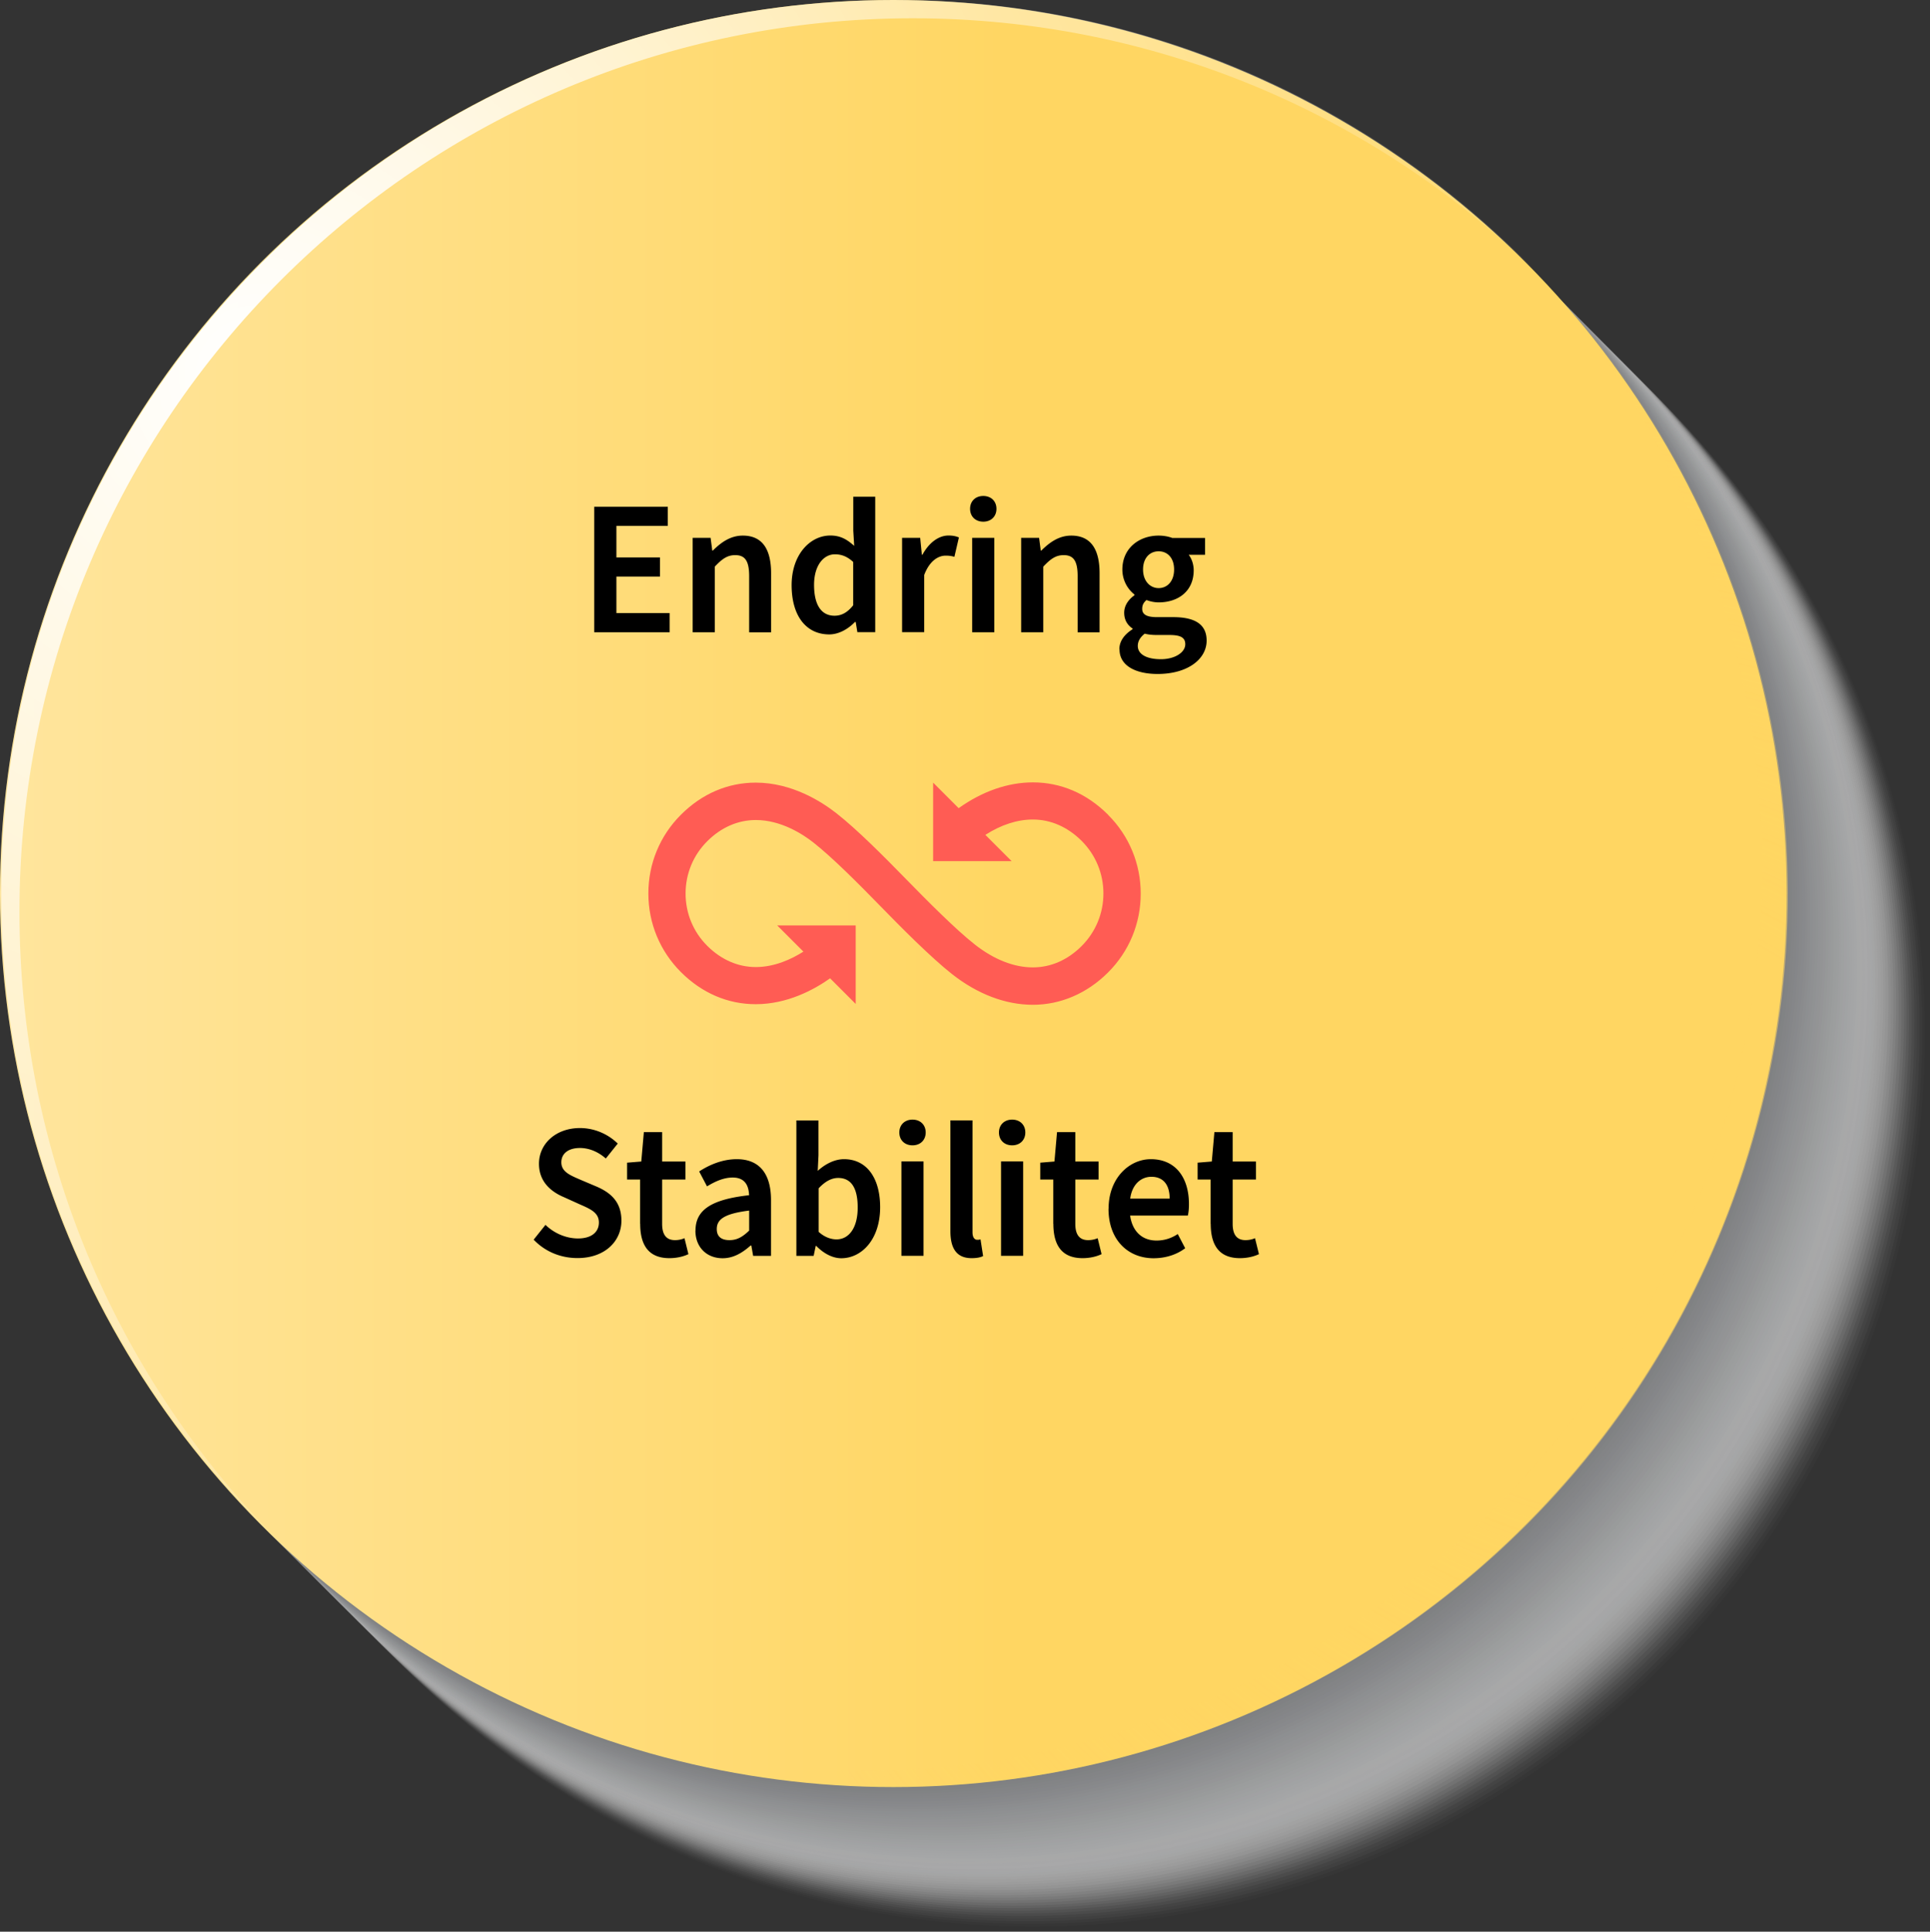 <svg viewBox="0 0 231.32 231.47" xmlns="http://www.w3.org/2000/svg">
    <rect x="0" y="0" width="231.32" height="231.47" fill="#333333" stroke="none"/>
    <defs>
        <radialGradient gradientUnits="userSpaceOnUse" r="115" fy="145.27" fx="193.98" cy="145.27" cx="193.98" id="radial-gradient">
            <stop stop-color="#ffd662" offset=".31"></stop>
            <stop stop-opacity="0" stop-color="#ffd662" offset="1"></stop>
        </radialGradient>
        <radialGradient gradientUnits="userSpaceOnUse" r="169.55" fy="44.93" fx="30.43" cy="44.93" cx="30.43" id="radial-gradient-2">
            <stop stop-color="#fff" offset="0"></stop>
            <stop stop-opacity="0" stop-color="#fff" offset="1"></stop>
        </radialGradient>
        <linearGradient gradientUnits="userSpaceOnUse" y2="107.07" x2="214.15" y1="107.07" x1="0" id="linear-gradient">
            <stop stop-color="#ffe59d" offset="0"></stop>
            <stop stop-color="#ffd662" offset=".57"></stop>
        </linearGradient>
        <style>
            .cls-26{stroke-width:0;fill:#000}
        </style>
    </defs>
    <g style="isolation:isolate">
        <g id="Layer_2">
            <g id="Endring-Stabilitet">
                <g style="opacity:.75">
                    <circle style="fill:#fbfbfb;opacity:.02;mix-blend-mode:multiply;stroke-width:0" transform="rotate(-81.84 123.778 123.914)" r="106.93" cy="123.91" cx="123.77"></circle>
                    <circle style="fill:#f9f9f9;opacity:.03;mix-blend-mode:multiply;stroke-width:0" transform="rotate(-82.37 123.456 123.598)" r="106.93" cy="123.6" cx="123.46"></circle>
                    <circle style="fill:#f7f7f8;opacity:.04;mix-blend-mode:multiply;stroke-width:0" transform="rotate(-82.87 123.148 123.286)" r="106.93" cy="123.29" cx="123.15"></circle>
                    <circle style="fill:#f5f6f6;opacity:.04;mix-blend-mode:multiply;stroke-width:0" transform="rotate(-83.35 122.822 122.976)" r="106.93" cy="122.98" cx="122.83"></circle>
                    <circle style="fill:#f3f4f4;opacity:.05;mix-blend-mode:multiply;stroke-width:0" transform="rotate(-83.8 122.52 122.665)" r="106.93" cy="122.66" cx="122.52"></circle>
                    <circle style="fill:#f1f2f2;opacity:.06;mix-blend-mode:multiply;stroke-width:0" transform="rotate(-84.23 122.208 122.352)" r="106.93" cy="122.35" cx="122.21"></circle>
                    <circle style="fill:#f0f0f0;opacity:.07;mix-blend-mode:multiply;stroke-width:0" transform="rotate(-84.64 121.893 122.04)" r="106.93" cy="122.04" cx="121.9"></circle>
                    <circle style="fill:#eee;opacity:.08;mix-blend-mode:multiply;stroke-width:0" transform="rotate(-85.03 121.584 121.729)" r="106.93" cy="121.73" cx="121.59"></circle>
                    <circle style="fill:#ececed;opacity:.09;mix-blend-mode:multiply;stroke-width:0" transform="rotate(-85.4 121.282 121.416)" r="106.93" cy="121.42" cx="121.27"></circle>
                    <circle style="fill:#eaeaeb;opacity:.1;mix-blend-mode:multiply;stroke-width:0" transform="rotate(-85.76 120.963 121.101)" r="106.93" cy="121.11" cx="120.96"></circle>
                    <circle style="fill:#e8e8e9;opacity:.11;mix-blend-mode:multiply;stroke-width:0" transform="rotate(-86.1 120.65 120.794)" r="106.93" cy="120.79" cx="120.65"></circle>
                    <circle style="fill:#e6e6e7;opacity:.12;mix-blend-mode:multiply;stroke-width:0" transform="rotate(-86.43 120.332 120.483)" r="106.93" cy="120.48" cx="120.34"></circle>
                    <circle style="fill:#e4e4e5;opacity:.13;mix-blend-mode:multiply;stroke-width:0" transform="rotate(-86.74 120.025 120.174)" r="106.93" cy="120.17" cx="120.03"></circle>
                    <circle style="fill:#e2e3e3;opacity:.13;mix-blend-mode:multiply;stroke-width:0" transform="rotate(-87.04 119.71 119.859)" r="106.93" cy="119.86" cx="119.72"></circle>
                    <circle style="fill:#e0e1e2;opacity:.14;mix-blend-mode:multiply;stroke-width:0" transform="rotate(-87.32 119.412 119.549)" r="106.93" cy="119.55" cx="119.4"></circle>
                    <circle style="fill:#dedfe0;opacity:.15;mix-blend-mode:multiply;stroke-width:0" transform="rotate(-87.6 119.085 119.233)" r="106.93" cy="119.23" cx="119.09"></circle>
                    <circle style="fill:#dcddde;opacity:.16;mix-blend-mode:multiply;stroke-width:0" transform="rotate(-87.86 118.783 118.92)" r="106.93" cy="118.92" cx="118.78"></circle>
                    <circle style="fill:#dadbdc;opacity:.17;mix-blend-mode:multiply;stroke-width:0" transform="rotate(-88.11 118.475 118.612)" r="106.93" cy="118.61" cx="118.47"></circle>
                    <circle style="fill:#d8d9da;opacity:.18;mix-blend-mode:multiply;stroke-width:0" transform="rotate(-88.36 118.148 118.296)" r="106.93" cy="118.3" cx="118.16"></circle>
                    <circle style="fill:#d6d7d8;opacity:.19;mix-blend-mode:multiply;stroke-width:0" transform="rotate(-88.59 117.841 117.988)" r="106.93" cy="117.99" cx="117.84"></circle>
                    <circle style="fill:#d5d5d7;opacity:.2;mix-blend-mode:multiply;stroke-width:0" transform="rotate(-88.81 117.542 117.677)" r="106.93" cy="117.68" cx="117.53"></circle>
                    <circle style="fill:#d3d3d5;opacity:.21;mix-blend-mode:multiply;stroke-width:0" transform="rotate(-89.03 117.22 117.363)" r="106.93" cy="117.36" cx="117.22"></circle>
                    <circle style="fill:#d1d2d3;opacity:.21;mix-blend-mode:multiply;stroke-width:0" transform="rotate(-89.24 116.907 117.056)" r="106.93" cy="117.05" cx="116.91"></circle>
                    <circle style="fill:#cfd0d1;opacity:.22;mix-blend-mode:multiply;stroke-width:0" transform="rotate(-89.44 116.595 116.741)" r="106.93" cy="116.74" cx="116.6"></circle>
                    <circle style="fill:#cdcecf;opacity:.23;mix-blend-mode:multiply;stroke-width:0" transform="rotate(-89.63 116.291 116.433)" r="106.93" cy="116.43" cx="116.29"></circle>
                    <circle style="fill:#cbcccd;opacity:.24;mix-blend-mode:multiply;stroke-width:0" transform="rotate(-89.82 115.97 116.116)" r="106.93" cy="116.12" cx="115.97"></circle>
                    <circle style="fill:#c9cacc;opacity:.25;mix-blend-mode:multiply;stroke-width:0" r="106.93" cy="115.8" cx="115.66"></circle>
                    <circle style="fill:#c7c8ca;opacity:.26;mix-blend-mode:multiply;stroke-width:0" transform="rotate(-.17 117.787 118.137)" r="106.93" cy="115.49" cx="115.35"></circle>
                    <circle style="fill:#c5c6c8;opacity:.27;mix-blend-mode:multiply;stroke-width:0" transform="rotate(-.34 115.931 116.621)" r="106.93" cy="115.18" cx="115.04"></circle>
                    <circle style="fill:#c3c4c6;opacity:.28;mix-blend-mode:multiply;stroke-width:0" transform="rotate(-.51 114.086 113.977)" r="106.93" cy="114.87" cx="114.73"></circle>
                    <circle style="fill:#c1c2c4;opacity:.29;mix-blend-mode:multiply;stroke-width:0" transform="rotate(-.66 114.798 115.255)" r="106.93" cy="114.56" cx="114.42"></circle>
                    <circle style="fill:#bfc1c2;opacity:.29;mix-blend-mode:multiply;stroke-width:0" transform="rotate(-.82 113.785 113.313)" r="106.93" cy="114.25" cx="114.1"></circle>
                    <circle style="fill:#bdbfc0;opacity:.3;mix-blend-mode:multiply;stroke-width:0" transform="rotate(-.96 114.236 114.36)" r="106.93" cy="113.93" cx="113.79"></circle>
                    <circle style="fill:#bcbdbf;opacity:.31;mix-blend-mode:multiply;stroke-width:0" transform="rotate(-1.11 112.987 113.112)" r="106.93" cy="113.62" cx="113.48"></circle>
                    <circle style="fill:#babbbd;opacity:.32;mix-blend-mode:multiply;stroke-width:0" transform="rotate(-1.24 113.372 113.517)" r="106.93" cy="113.31" cx="113.17"></circle>
                    <circle style="fill:#b8b9bb;opacity:.33;mix-blend-mode:multiply;stroke-width:0" transform="rotate(-1.38 112.826 113.055)" r="106.93" cy="113" cx="112.86"></circle>
                    <circle style="fill:#b6b7b9;opacity:.34;mix-blend-mode:multiply;stroke-width:0" transform="rotate(-1.51 112.361 112.67)" r="106.93" cy="112.69" cx="112.54"></circle>
                    <circle style="mix-blend-mode:multiply;stroke-width:0;fill:#b4b5b7;opacity:.35" transform="rotate(-1.64 111.956 112.017)" r="106.93" cy="112.38" cx="112.23"></circle>
                    <circle style="fill:#b2b3b5;opacity:.36;mix-blend-mode:multiply;stroke-width:0" transform="rotate(-1.76 111.911 112.096)" r="106.93" cy="112.06" cx="111.92"></circle>
                    <circle style="fill:#b0b1b4;opacity:.37;mix-blend-mode:multiply;stroke-width:0" transform="rotate(-1.88 111.562 111.565)" r="106.93" cy="111.75" cx="111.61"></circle>
                    <circle style="fill:#aeb0b2;opacity:.37;mix-blend-mode:multiply;stroke-width:0" transform="rotate(-1.99 111.523 111.656)" r="106.93" cy="111.44" cx="111.3"></circle>
                    <circle style="fill:#acaeb0;opacity:.38;mix-blend-mode:multiply;stroke-width:0" transform="rotate(-2.11 110.673 110.952)" r="106.93" cy="111.13" cx="110.99"></circle>
                    <circle style="fill:#aaacae;opacity:.39;mix-blend-mode:multiply;stroke-width:0" transform="rotate(-2.22 110.413 110.564)" r="106.93" cy="110.82" cx="110.67"></circle>
                    <circle style="fill:#a8aaac;opacity:.4;mix-blend-mode:multiply;stroke-width:0" transform="rotate(-2.32 110.405 110.683)" r="106.93" cy="110.5" cx="110.36"></circle>
                    <circle style="fill:#a6a8aa;opacity:.41;mix-blend-mode:multiply;stroke-width:0" transform="rotate(-2.43 109.932 110.118)" r="106.93" cy="110.19" cx="110.05"></circle>
                    <circle style="fill:#a4a6a9;opacity:.42;mix-blend-mode:multiply;stroke-width:0" transform="rotate(-2.53 109.712 109.802)" r="106.93" cy="109.88" cx="109.74"></circle>
                    <circle style="fill:#a2a4a7;opacity:.43;mix-blend-mode:multiply;stroke-width:0" transform="rotate(-2.63 109.29 109.295)" r="106.93" cy="109.57" cx="109.43"></circle>
                    <circle style="fill:#a1a2a5;opacity:.44;mix-blend-mode:multiply;stroke-width:0" transform="rotate(-2.72 109.092 109.217)" r="106.93" cy="109.26" cx="109.11"></circle>
                    <circle style="fill:#9fa0a3;opacity:.45;mix-blend-mode:multiply;stroke-width:0" transform="rotate(-2.81 108.9 109.15)" r="106.93" cy="108.95" cx="108.8"></circle>
                    <circle style="fill:#9d9ea1;opacity:.46;mix-blend-mode:multiply;stroke-width:0" transform="rotate(-2.91 108.339 108.529)" r="106.93" cy="108.63" cx="108.49"></circle>
                    <circle style="fill:#9b9d9f;opacity:.46;mix-blend-mode:multiply;stroke-width:0" transform="rotate(-2.99 108.362 108.461)" r="106.93" cy="108.32" cx="108.18"></circle>
                    <circle style="fill:#999b9e;opacity:.47;mix-blend-mode:multiply;stroke-width:0" transform="rotate(-3.08 107.833 108.054)" r="106.93" cy="108.01" cx="107.87"></circle>
                    <circle style="fill:#97999c;opacity:.48;mix-blend-mode:multiply;stroke-width:0" transform="rotate(-3.16 107.685 107.824)" r="106.93" cy="107.7" cx="107.56"></circle>
                    <circle style="fill:#95979a;opacity:.49;mix-blend-mode:multiply;stroke-width:0" transform="rotate(-3.25 107.2 107.287)" r="106.93" cy="107.39" cx="107.24"></circle>
                    <circle style="opacity:.5;fill:#939598;mix-blend-mode:multiply;stroke-width:0" transform="rotate(-3.33 106.9 106.918)" r="106.93" cy="107.07" cx="106.93"></circle>
                </g>
                <circle style="fill:url(#linear-gradient);stroke-width:0" r="107.07" cy="107.07" cx="107.07"></circle>
                <path style="fill:url(#radial-gradient);opacity:.5;mix-blend-mode:multiply;stroke-width:0" d="M187.51 36.22c23.58 29.65 30.92 70.81 15.64 108.4-22.21 54.63-83.91 81.34-138.76 60.57.82.36 1.64.7 2.47 1.04 54.78 22.27 117.25-4.08 139.52-58.86 15.81-38.89 7.11-81.65-18.87-111.16Z"></path>
                <path style="fill:url(#radial-gradient-2);stroke-width:0" d="M32.61 183.87c-18.74-19.28-30.28-45.6-30.28-74.61C2.33 50.12 50.27 2.19 109.4 2.19c29.01 0 55.32 11.54 74.61 30.28C164.56 12.45 137.34 0 107.22 0 48.08 0 .14 47.94.14 107.07c0 30.12 12.45 57.34 32.47 76.79Z"></path>
                <path d="M71.23 60.72h8.81v2.3h-6.16v3.77h5.22v2.3h-5.22v4.37h6.38v2.3h-9.04V60.72ZM83.01 64.45h2.16l.2 1.52h.07c.98-.97 2.1-1.79 3.59-1.79 2.36 0 3.39 1.66 3.39 4.51v7.08h-2.63v-6.74c0-1.84-.51-2.51-1.67-2.51-.96 0-1.58.46-2.45 1.38v7.86h-2.65V64.45ZM94.88 70.13c0-3.7 2.23-5.96 4.64-5.96 1.23 0 2.01.48 2.86 1.24l-.11-1.82v-4.07h2.63v16.23h-2.14l-.2-1.22h-.09c-.8.83-1.92 1.49-3.08 1.49-2.74 0-4.51-2.18-4.51-5.91Zm7.38 2.41v-5.2c-.74-.69-1.45-.92-2.19-.92-1.36 0-2.5 1.33-2.5 3.66 0 2.44.89 3.7 2.45 3.7.83 0 1.54-.37 2.23-1.24ZM108.13 64.45h2.16l.2 2.02h.07c.8-1.47 1.96-2.3 3.12-2.3.56 0 .91.09 1.25.23l-.54 2.32c-.33-.09-.6-.14-1.05-.14-.87 0-1.92.6-2.57 2.32v6.85h-2.65V64.44ZM116.27 60.97c0-.92.65-1.54 1.58-1.54s1.58.62 1.58 1.54-.65 1.54-1.58 1.54-1.58-.62-1.58-1.54Zm.25 3.48h2.65v11.31h-2.65V64.45ZM122.38 64.45h2.16l.2 1.52h.07c.98-.97 2.1-1.79 3.59-1.79 2.36 0 3.39 1.66 3.39 4.51v7.08h-2.63v-6.74c0-1.84-.51-2.51-1.67-2.51-.96 0-1.58.46-2.45 1.38v7.86h-2.65V64.45ZM134.16 77.81c0-.97.58-1.77 1.58-2.41v-.09c-.56-.37-1-.97-1-1.89s.58-1.63 1.23-2.09v-.09a3.81 3.81 0 0 1-1.45-2.99c0-2.6 2.05-4.07 4.35-4.07.6 0 1.18.11 1.63.28h3.93v2.02h-1.96c.33.41.6 1.1.6 1.86 0 2.51-1.87 3.84-4.19 3.84-.47 0-.98-.09-1.47-.28-.31.28-.51.55-.51 1.06 0 .62.45.99 1.76.99h1.94c2.61 0 4.02.85 4.02 2.81 0 2.23-2.28 4-5.87 4-2.61 0-4.57-.97-4.57-2.94Zm7.9-.62c0-.85-.67-1.1-1.9-1.1h-1.47c-.6 0-1.07-.05-1.49-.16-.58.46-.83.94-.83 1.47 0 1.01 1.07 1.59 2.77 1.59s2.92-.83 2.92-1.79Zm-1.34-8.95c0-1.4-.8-2.18-1.85-2.18s-1.87.78-1.87 2.18.85 2.23 1.87 2.23 1.85-.8 1.85-2.23ZM63.95 148.56l1.43-1.79c1.05 1.03 2.5 1.63 3.9 1.63 1.61 0 2.5-.76 2.5-1.91s-.94-1.59-2.25-2.16l-1.99-.9c-1.45-.62-2.94-1.79-2.94-3.98 0-2.42 2.05-4.28 4.91-4.28 1.76 0 3.39.74 4.53 1.86l-1.43 1.79c-.91-.8-1.99-1.26-3.1-1.26-1.36 0-2.23.64-2.23 1.72 0 1.15 1.09 1.56 2.3 2.09l1.96.83c1.74.76 2.94 1.89 2.94 4.07 0 2.44-1.96 4.48-5.26 4.48-2.01 0-3.88-.76-5.26-2.21ZM76.72 146.65v-5.31h-1.56v-2.02l1.7-.14.31-3.52h2.19v3.52h2.79v2.16h-2.79v5.31c0 1.31.51 1.95 1.54 1.95.38 0 .76-.07 1.14-.23l.47 1.91c-.58.28-1.38.48-2.28.48-2.57 0-3.5-1.66-3.5-4.12ZM83.36 147.45c0-2.48 1.92-3.73 6.42-4.23-.04-1.15-.49-2.12-1.96-2.12-1.07 0-2.1.46-3.08 1.06l-.94-1.79c1.2-.78 2.77-1.47 4.51-1.47 2.72 0 4.1 1.75 4.1 4.9v6.69h-2.14l-.22-1.24h-.09c-.98.87-2.05 1.52-3.35 1.52-1.92 0-3.26-1.33-3.26-3.31Zm6.43 0v-2.39c-2.99.37-3.88 1.06-3.88 2.21 0 .97.62 1.33 1.52 1.33s1.56-.37 2.37-1.15ZM97.84 149.29h-.07l-.25 1.2h-2.07v-16.23h2.65v4.18l-.09 1.86c.91-.83 2.03-1.4 3.15-1.4 2.74 0 4.33 2.28 4.33 5.75 0 3.89-2.23 6.12-4.66 6.12-1 0-2.07-.53-2.99-1.47Zm4.96-4.6c0-2.23-.71-3.54-2.34-3.54-.78 0-1.54.39-2.34 1.24v5.22c.74.67 1.52.9 2.14.9 1.43 0 2.54-1.29 2.54-3.82ZM107.79 135.7c0-.92.65-1.54 1.58-1.54s1.58.62 1.58 1.54-.65 1.54-1.58 1.54-1.58-.62-1.58-1.54Zm.25 3.47h2.65v11.31h-2.65v-11.31ZM113.91 147.52v-13.27h2.65v13.41c0 .67.29.9.56.9.13 0 .22 0 .4-.05l.31 2c-.31.16-.76.25-1.38.25-1.85 0-2.54-1.24-2.54-3.24ZM119.73 135.7c0-.92.65-1.54 1.58-1.54s1.58.62 1.58 1.54-.65 1.54-1.58 1.54-1.58-.62-1.58-1.54Zm.25 3.47h2.65v11.31h-2.65v-11.31ZM126.24 146.65v-5.31h-1.56v-2.02l1.7-.14.31-3.52h2.19v3.52h2.79v2.16h-2.79v5.31c0 1.31.51 1.95 1.54 1.95.38 0 .76-.07 1.14-.23l.47 1.91c-.58.28-1.38.48-2.28.48-2.57 0-3.5-1.66-3.5-4.12ZM132.87 144.83c0-3.68 2.5-5.93 5.06-5.93 2.97 0 4.57 2.21 4.57 5.38 0 .55-.04.97-.13 1.38h-6.92c.27 1.89 1.43 2.99 3.17 2.99.94 0 1.79-.28 2.54-.78l.89 1.7c-1.03.78-2.36 1.2-3.79 1.2-3.03 0-5.4-2.16-5.4-5.93Zm7.32-1.2c0-1.66-.76-2.62-2.19-2.62-1.25 0-2.32.92-2.54 2.62h4.73ZM145.1 146.65v-5.31h-1.56v-2.02l1.7-.14.31-3.52h2.19v3.52h2.79v2.16h-2.79v5.31c0 1.31.51 1.95 1.54 1.95.38 0 .76-.07 1.14-.23l.47 1.91c-.58.28-1.38.48-2.28.48-2.57 0-3.5-1.66-3.5-4.12Z" class="cls-26"></path>
                <path style="fill:#ff5c54;stroke-width:0" d="M132.8 97.62c-2.53-2.53-5.64-3.87-9-3.87-2.99 0-6.05 1.06-8.9 3.09l-3.06-3.06v9.41h9.41l-3.15-3.15c1.89-1.21 3.83-1.84 5.69-1.84 2.15 0 4.17.89 5.85 2.56 1.68 1.68 2.61 3.92 2.61 6.3s-.93 4.62-2.61 6.3c-1.68 1.68-3.7 2.56-5.85 2.56-2.27 0-4.67-.95-6.95-2.74-2.32-1.82-5.76-5.3-8.16-7.75-2.8-2.87-5.98-6.06-8.42-7.97-1.74-1.37-5.32-3.68-9.68-3.68-3.35 0-6.45 1.33-8.97 3.85-2.52 2.52-3.9 5.86-3.9 9.43s1.39 6.91 3.9 9.42c2.52 2.52 5.62 3.85 8.97 3.85 3.79 0 6.99-1.74 8.91-3.1l3.07 3.07v-9.41h-9.41l3.14 3.14c-1.42.9-3.45 1.85-5.7 1.85-2.14 0-4.15-.88-5.82-2.54-1.68-1.68-2.6-3.9-2.6-6.27s.92-4.6 2.6-6.27c1.66-1.66 3.68-2.54 5.82-2.54 3.02 0 5.64 1.7 6.93 2.72 2.23 1.76 5.29 4.82 7.98 7.58 2.48 2.55 6.07 6.16 8.59 8.15 3.07 2.42 6.43 3.69 9.71 3.69s6.47-1.34 9-3.87c2.53-2.52 3.92-5.88 3.92-9.45s-1.39-6.93-3.92-9.45Z"></path>
            </g>
        </g>
    </g>
</svg>
